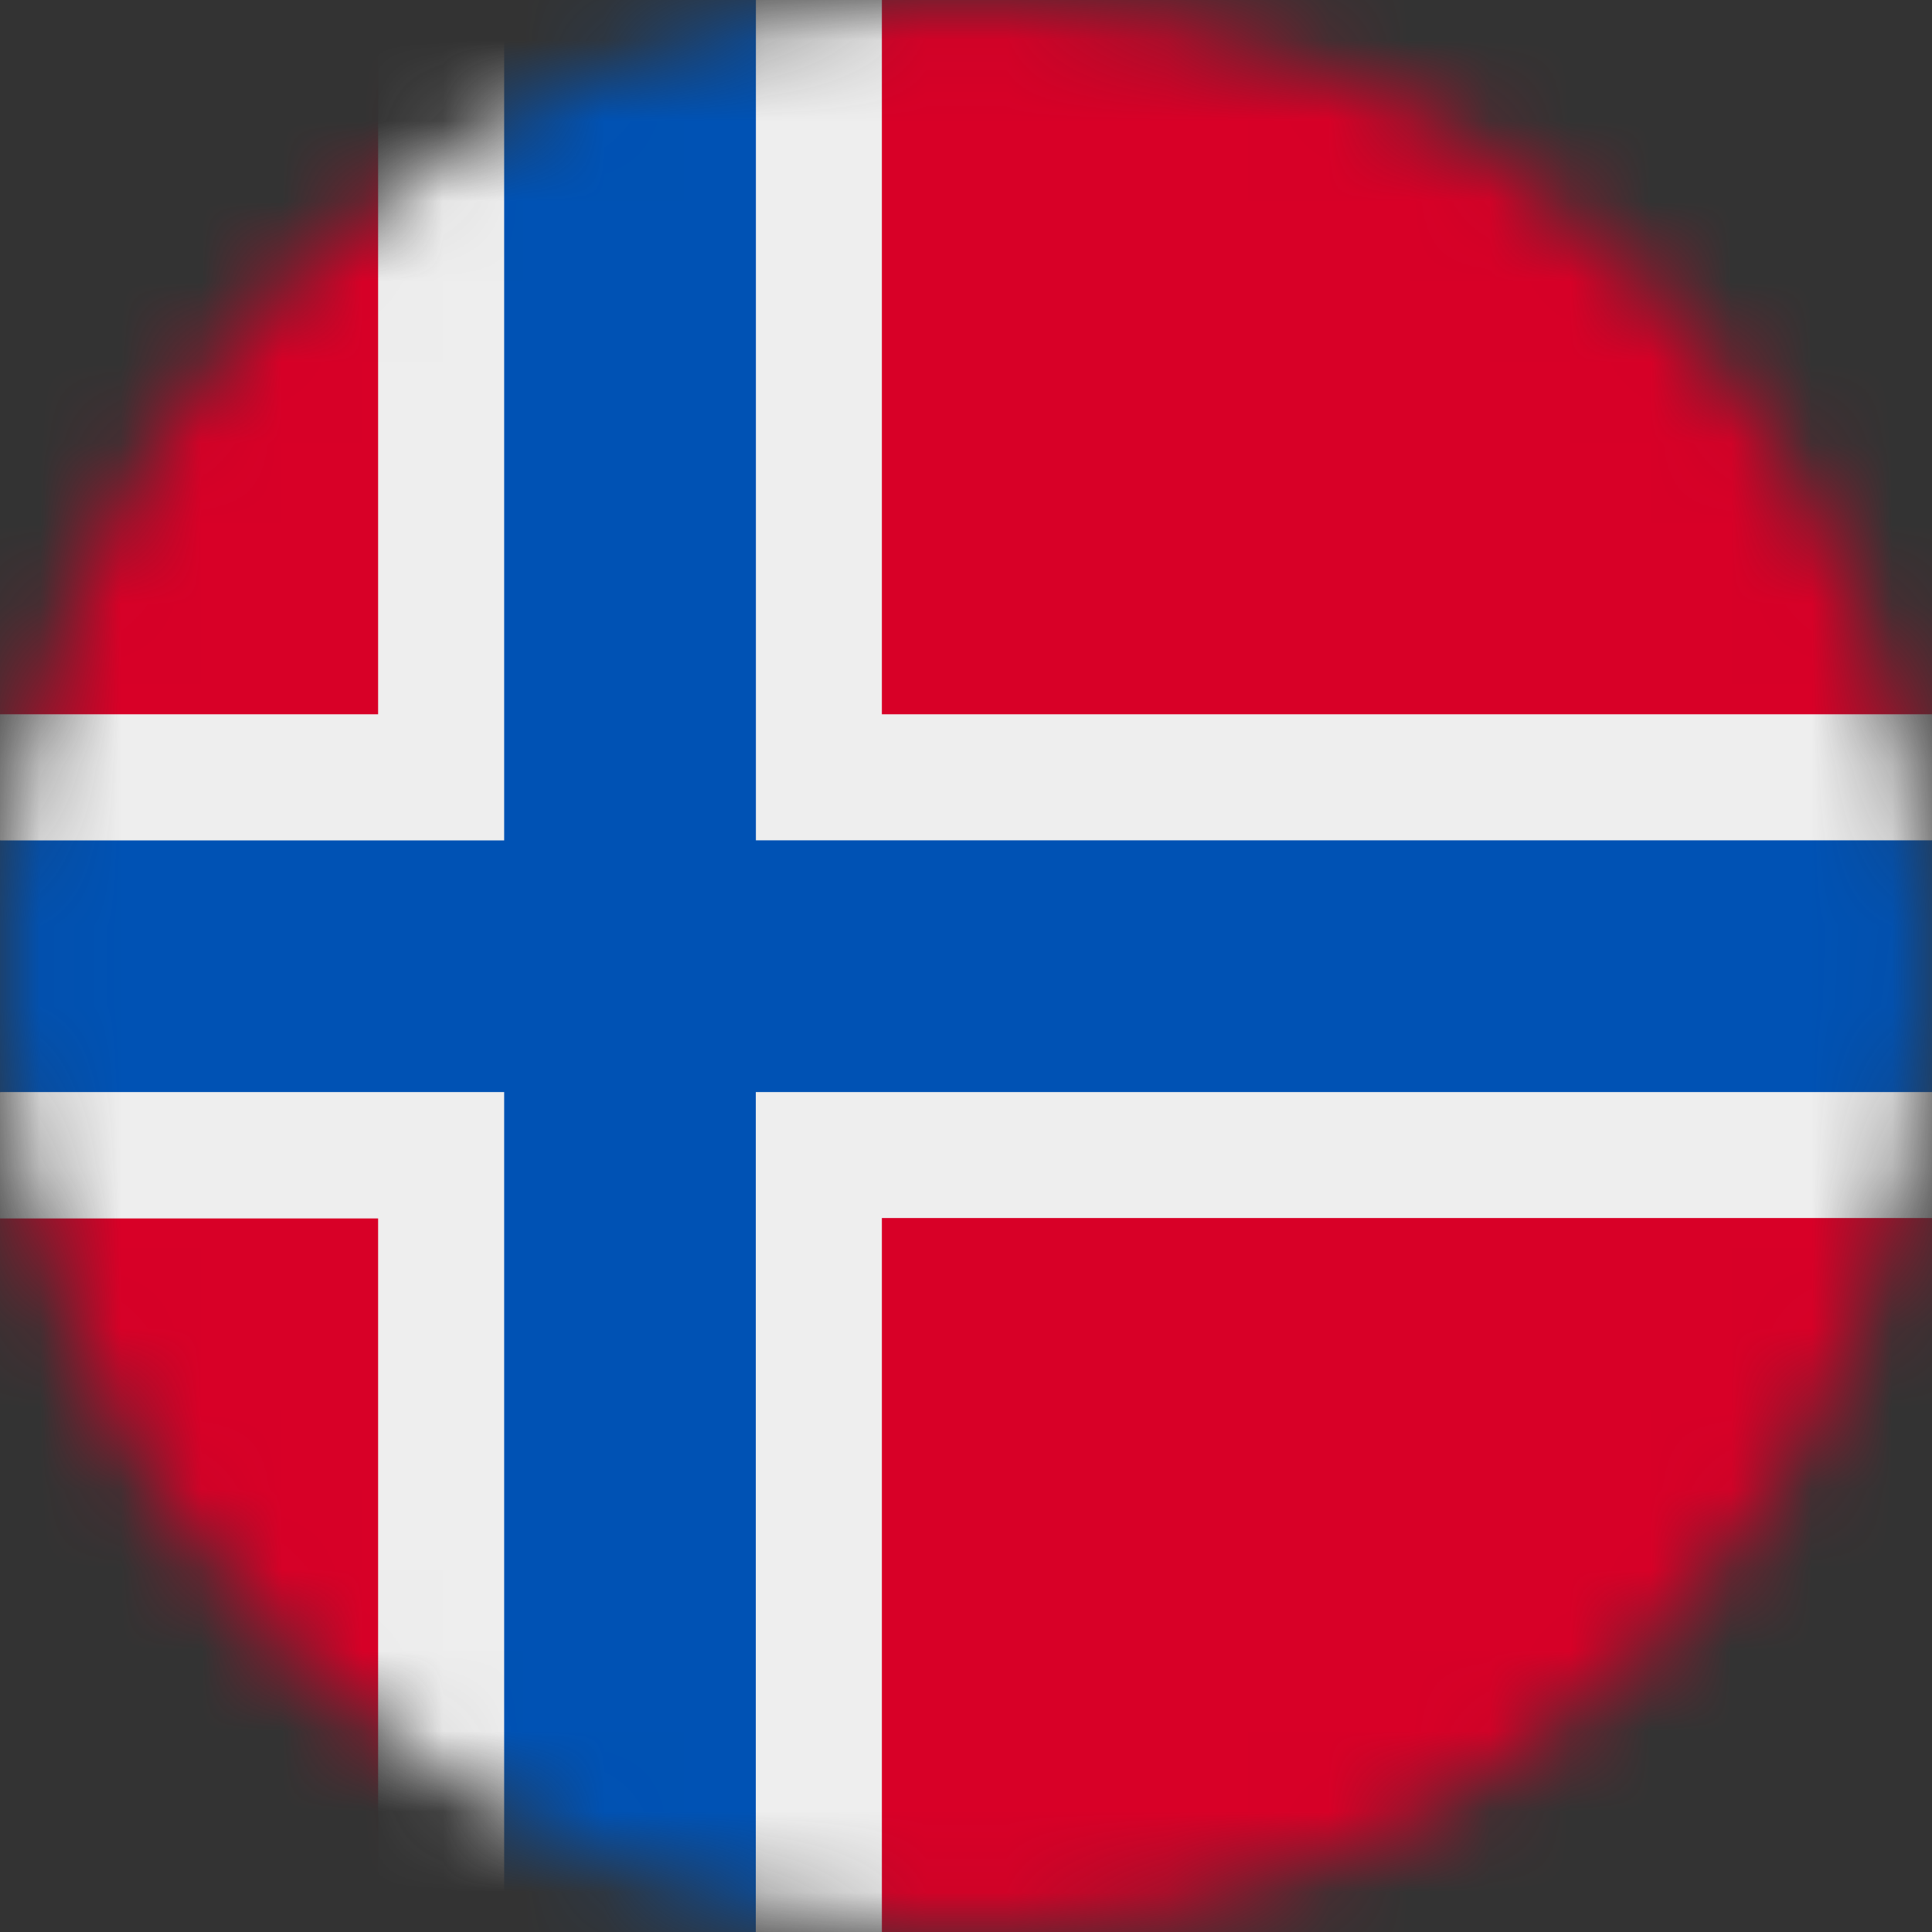 <svg xmlns="http://www.w3.org/2000/svg" fill="none" viewBox="0 0 24 24"><rect x="0" y="0" width="24" height="24" fill="#333333" stroke="none"/><mask id="a" style="mask-type:alpha" width="24" height="24" x="0" y="0" maskUnits="userSpaceOnUse"><path fill="#fff" d="M12 24c6.627 0 12-5.373 12-12S18.627 0 12 0 0 5.373 0 12s5.373 12 12 12z"/></mask><g mask="url(#a)"><path fill="#D80027" d="M0 0h4.697l3.098 2.508L10.955 0H24v8.873l-2.142 3.174L24 15.13V24H10.955l-3.188-2.377L4.697 24H0v-8.869l2.41-3.21L0 8.872V0z"/><path fill="#EEE" d="M4.697 0v8.873H0v1.566l1.153 1.547L0 13.57v1.566h4.697V24h1.566l1.434-1.233L9.389 24h1.566v-8.869H24v-1.565l-1.153-1.58L24 10.439V8.873H10.955V0H9.389L7.805 1.186 6.263 0H4.697z"/><path fill="#0052B4" d="M6.263 0v10.44H0v3.126h6.263V24h3.126V13.566H24v-3.127H9.39V0H6.261z"/></g></svg>